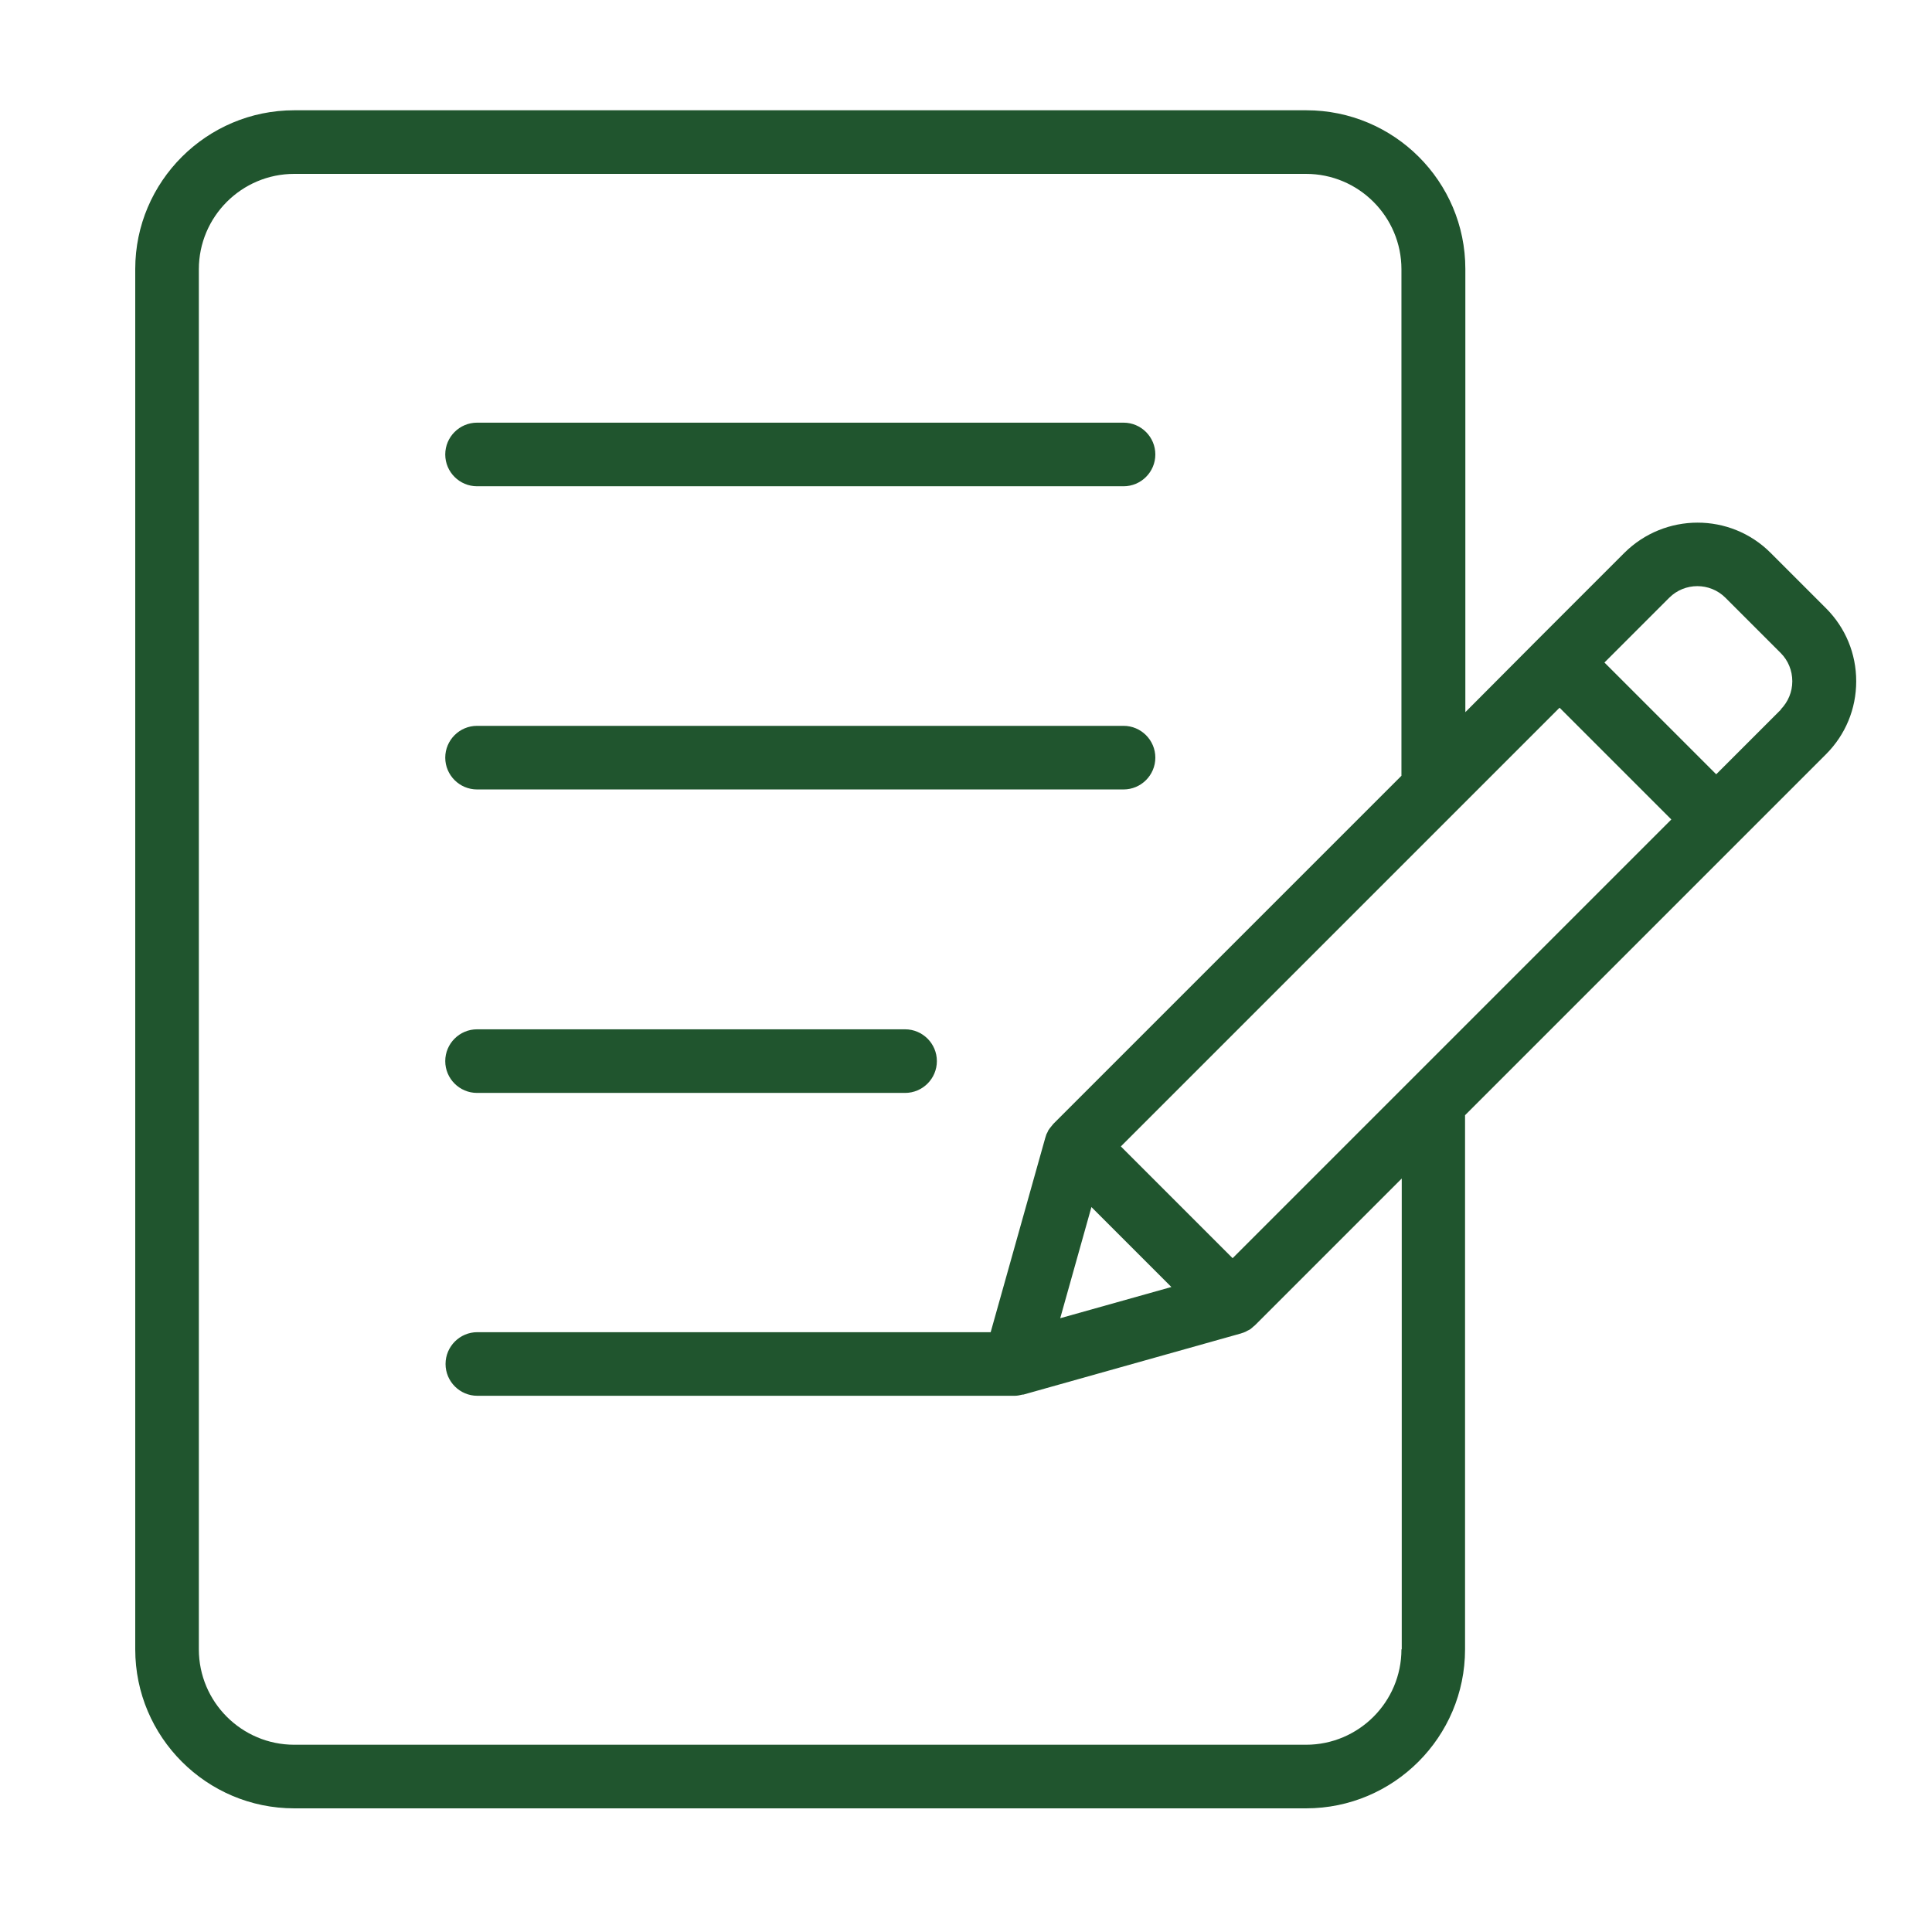 <?xml version="1.0" encoding="UTF-8"?>
<svg xmlns="http://www.w3.org/2000/svg" id="a" width="65" height="65" viewBox="0 0 65 65">
  <defs>
    <style>.b{fill:#20552e;stroke-width:0px;}</style>
  </defs>
  <path class="b" d="M59.92,23.87l-2.18,2.18-3.76-3.76,2.18-2.18c.52-.52,1.37-.52,1.89,0l1.86,1.86c.25.25.39.59.39.95s-.14.69-.39.95M47.15,55.49c0,1.77-1.44,3.21-3.21,3.21H9.9c-1.77,0-3.21-1.44-3.21-3.21V9.06c0-1.77,1.44-3.21,3.21-3.21h34.04c1.77,0,3.21,1.44,3.21,3.21v17.04l-11.71,11.71s-.09.11-.13.16c0,.01-.01.02-.02.03-.01.01-.02.03-.03.05,0,.01-.01.03-.02.04,0,.02-.02.04-.03.06-.01.03-.02.06-.03.09,0,0,0,.02-.01.03l-1.84,6.55h-17.27c-.59,0-1.07.48-1.07,1.07s.48,1.07,1.07,1.07h18.08c.09,0,.18-.02.26-.04,0,0,.02,0,.03,0l7.33-2.06s.04-.02.06-.02c.04-.02.09-.03.13-.06.03-.02.07-.03.1-.05.04-.03.08-.06.12-.1.03-.02.05-.04.08-.07l4.91-4.91v15.84ZM41.46,42.32l-3.75-3.75,11.27-11.27,3.49-3.49,3.76,3.76-14.76,14.76ZM39.41,43.3l-3.74,1.05,1.05-3.74,2.69,2.69ZM61.43,20.46l-1.86-1.86c-1.36-1.36-3.56-1.35-4.92,0l-2.93,2.93h0s-2.42,2.43-2.42,2.43v-14.91c0-2.95-2.4-5.34-5.35-5.34H9.9c-2.95,0-5.35,2.4-5.35,5.34v46.44c0,2.95,2.4,5.35,5.35,5.35h34.04c2.95,0,5.35-2.4,5.35-5.35v-17.97l9.18-9.18s.01-.01.02-.02l2.94-2.94c.66-.66,1.02-1.53,1.02-2.46s-.36-1.8-1.02-2.46"></path>
  <path class="b" d="M16.05,16.36h21.75c.59,0,1.07-.48,1.07-1.07s-.48-1.07-1.07-1.07h-21.75c-.59,0-1.07.48-1.07,1.07s.48,1.07,1.07,1.07"></path>
  <path class="b" d="M16.05,26.56h21.75c.59,0,1.07-.48,1.07-1.07s-.48-1.07-1.07-1.07h-21.75c-.59,0-1.07.48-1.07,1.07s.48,1.07,1.07,1.07"></path>
  <path class="b" d="M16.05,36.77h14.4c.59,0,1.07-.48,1.07-1.07s-.48-1.07-1.07-1.07h-14.4c-.59,0-1.07.48-1.07,1.07s.48,1.07,1.07,1.07"></path>
</svg>
